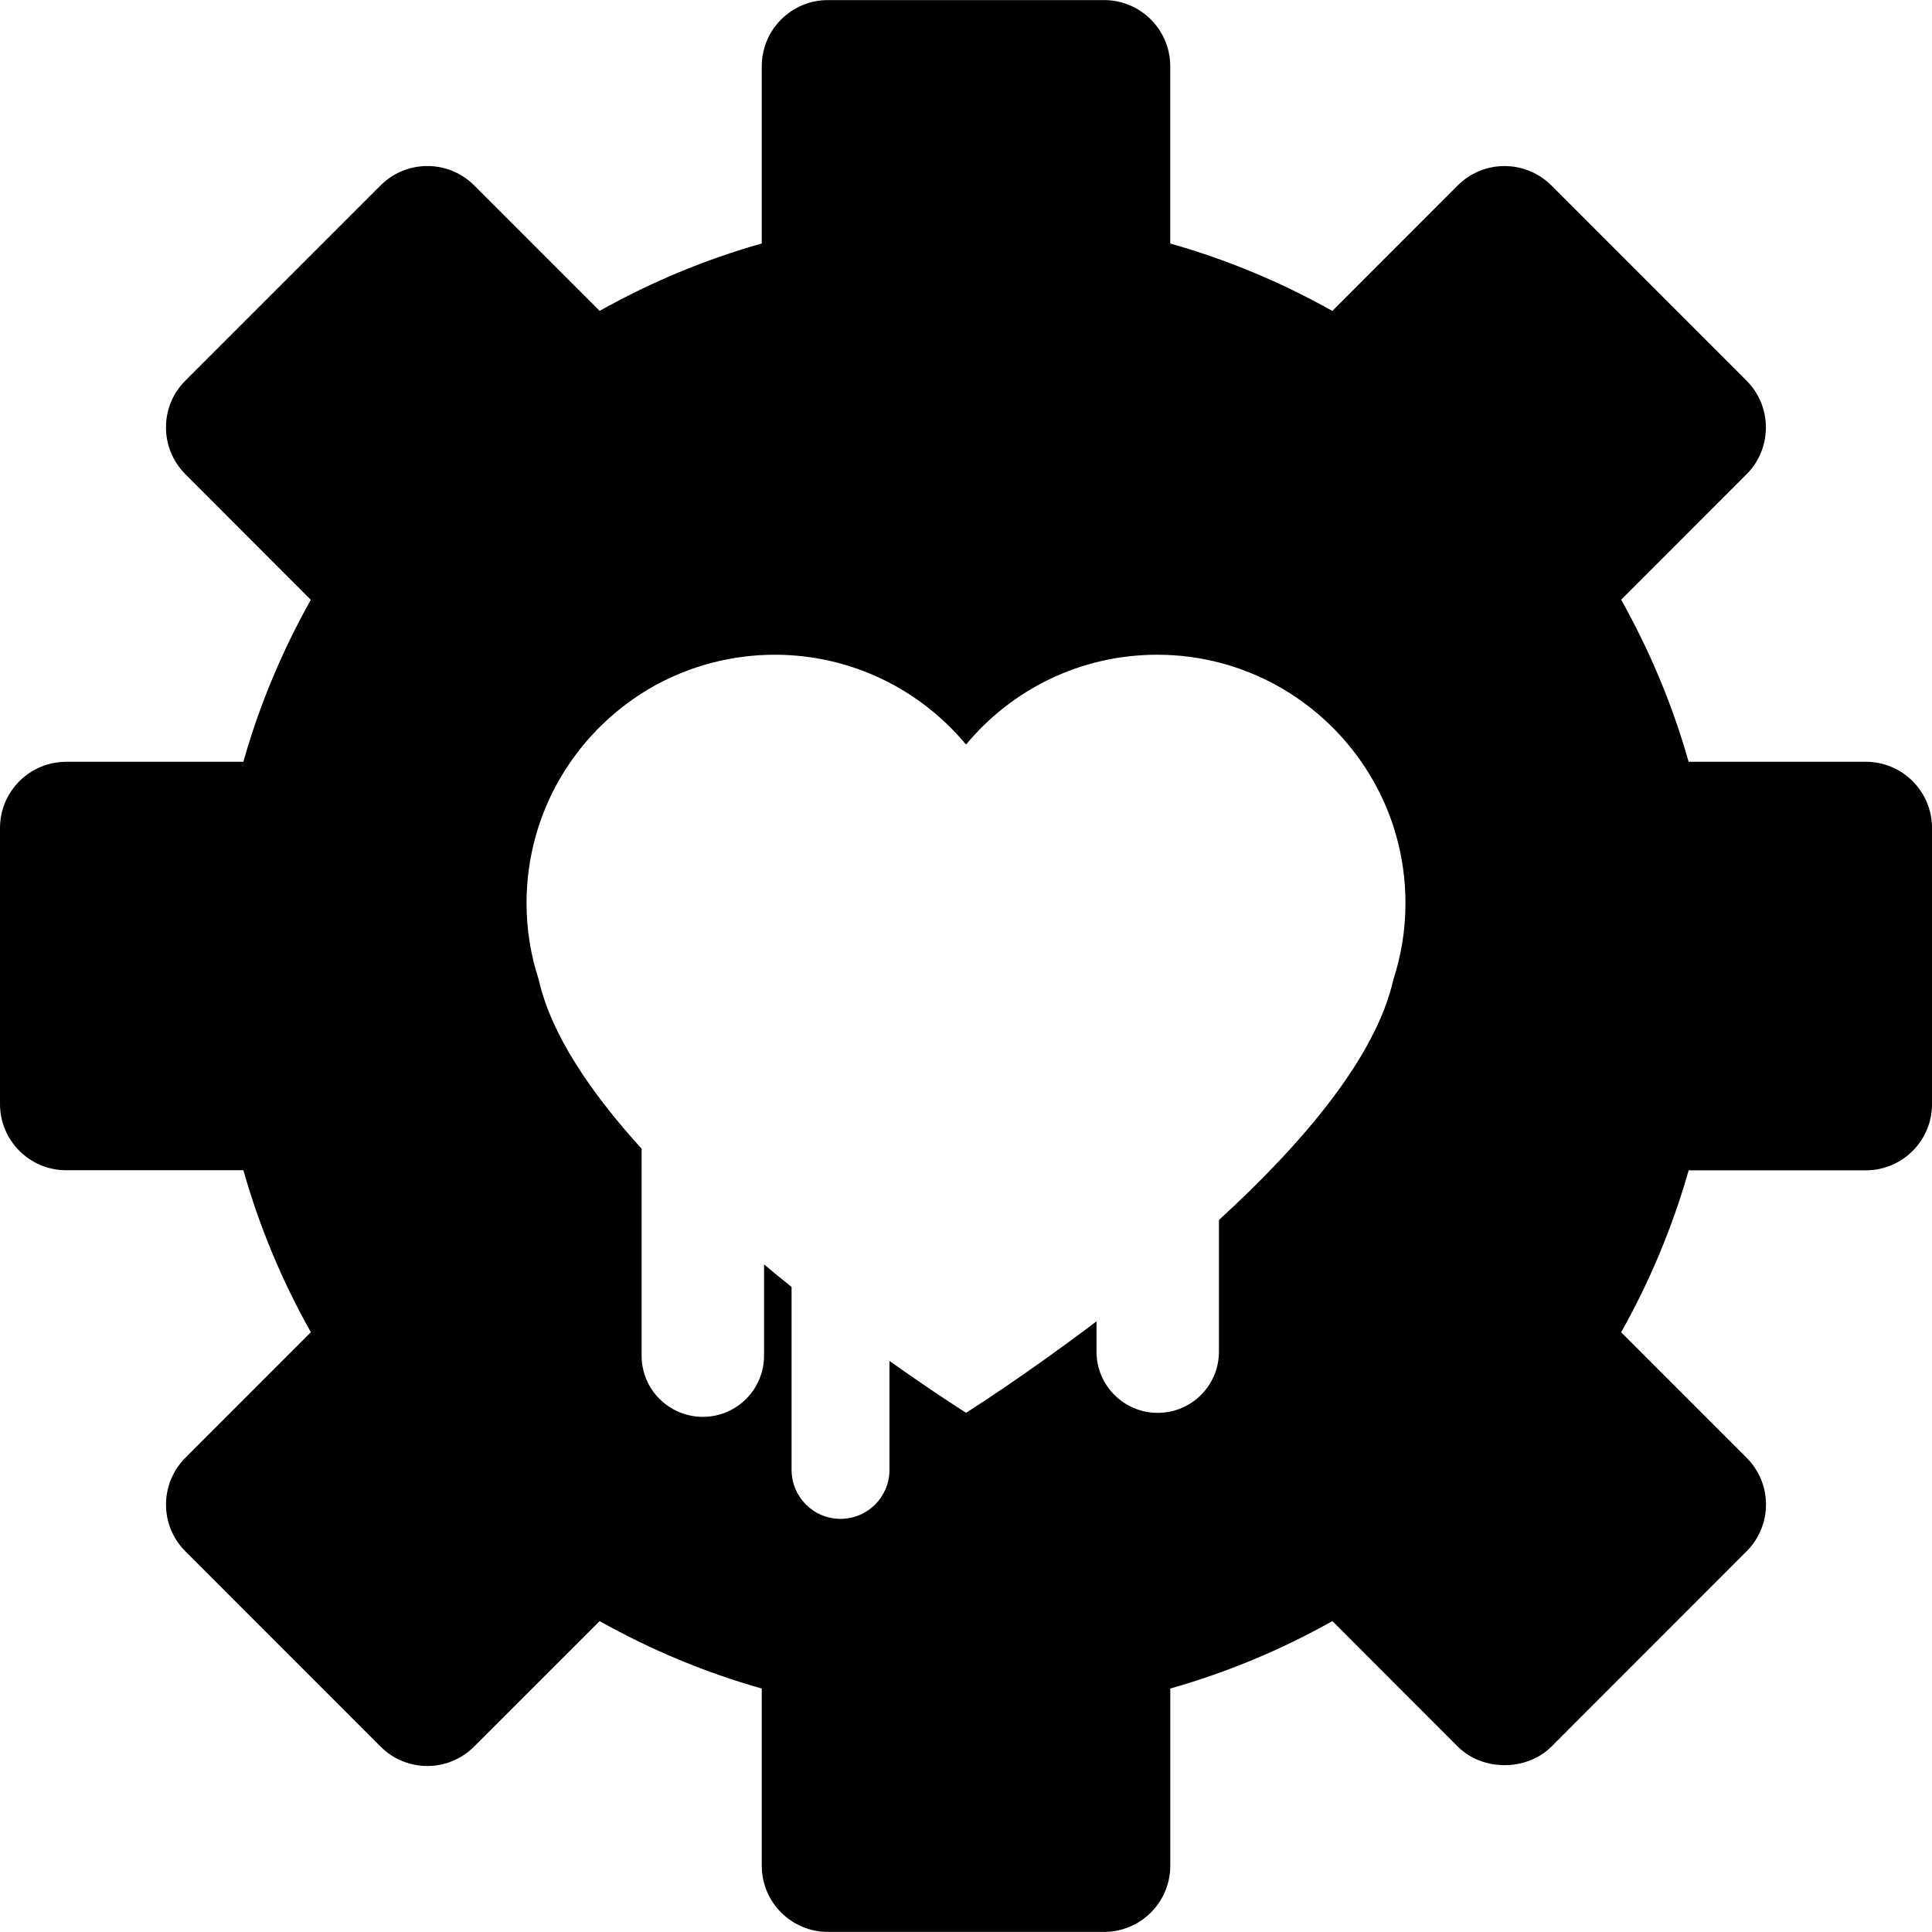 <?xml version="1.0" encoding="iso-8859-1"?>
<!-- Uploaded to: SVG Repo, www.svgrepo.com, Generator: SVG Repo Mixer Tools -->
<!DOCTYPE svg PUBLIC "-//W3C//DTD SVG 1.1//EN" "http://www.w3.org/Graphics/SVG/1.1/DTD/svg11.dtd">
<svg fill="#000000" version="1.1" id="Capa_1" xmlns="http://www.w3.org/2000/svg" xmlns:xlink="http://www.w3.org/1999/xlink" 
	 width="800px" height="800px" viewBox="0 0 48.001 48.001"
	 xml:space="preserve">
<g>
	<path d="M46.354,18.926h-4.4c-0.396-1.399-0.959-2.745-1.676-4.026l3.115-3.117c0.311-0.307,0.481-0.727,0.481-1.164
		c0-0.436-0.172-0.854-0.481-1.162l-4.848-4.849c-0.645-0.643-1.686-0.643-2.328,0l-3.115,3.117
		c-1.281-0.719-2.627-1.279-4.027-1.675V1.648c0-0.91-0.737-1.646-1.646-1.646h-6.857c-0.909,0-1.646,0.735-1.646,1.646v4.401
		c-1.4,0.396-2.746,0.956-4.028,1.675l-3.116-3.117c-0.643-0.643-1.685-0.643-2.327,0L4.606,9.456c-0.643,0.641-0.643,1.684,0,2.326
		l3.116,3.12c-0.717,1.278-1.28,2.626-1.676,4.025h-4.4C0.735,18.928,0,19.664,0,20.572v6.857c0,0.909,0.735,1.646,1.646,1.646
		h4.401c0.396,1.399,0.958,2.747,1.676,4.024l-3.116,3.118c-0.643,0.644-0.643,1.687,0,2.327l4.848,4.85
		c0.643,0.644,1.682,0.644,2.324,0l3.119-3.117c1.282,0.719,2.628,1.279,4.028,1.675v4.401c0,0.91,0.737,1.646,1.646,1.646h6.858
		c0.907,0,1.646-0.735,1.646-1.646v-4.401c1.397-0.396,2.745-0.956,4.028-1.675l3.114,3.117c0.617,0.616,1.712,0.616,2.328,0
		l4.847-4.85c0.645-0.645,0.645-1.684,0-2.327l-3.115-3.116c0.718-1.278,1.279-2.625,1.677-4.024h4.401
		c0.91,0,1.646-0.737,1.646-1.646v-6.857C48,19.661,47.266,18.926,46.354,18.926z M34.617,24.342
		c-0.436,1.945-2.292,4.102-4.332,5.969v3.271c0,0.841-0.682,1.521-1.521,1.521s-1.521-0.681-1.521-1.521v-0.753
		c-1.812,1.374-3.241,2.272-3.241,2.272s-0.772-0.485-1.903-1.289v2.707c0,0.674-0.545,1.217-1.216,1.217
		c-0.671,0-1.216-0.543-1.216-1.217v-4.545c-0.226-0.181-0.456-0.367-0.684-0.56v2.267c0,0.842-0.682,1.521-1.52,1.521
		c-0.84,0-1.522-0.679-1.522-1.521V28.54c-1.263-1.39-2.253-2.845-2.556-4.2c-0.196-0.6-0.303-1.236-0.303-1.903
		c0-2.326,1.289-4.351,3.188-5.405c0.885-0.485,1.899-0.765,2.979-0.765c1.91,0,3.619,0.869,4.752,2.232
		c1.131-1.363,2.837-2.232,4.749-2.232c1.08,0,2.096,0.28,2.975,0.765c1.906,1.055,3.194,3.079,3.194,5.405
		C34.921,23.104,34.812,23.742,34.617,24.342z"/>
</g>
</svg>